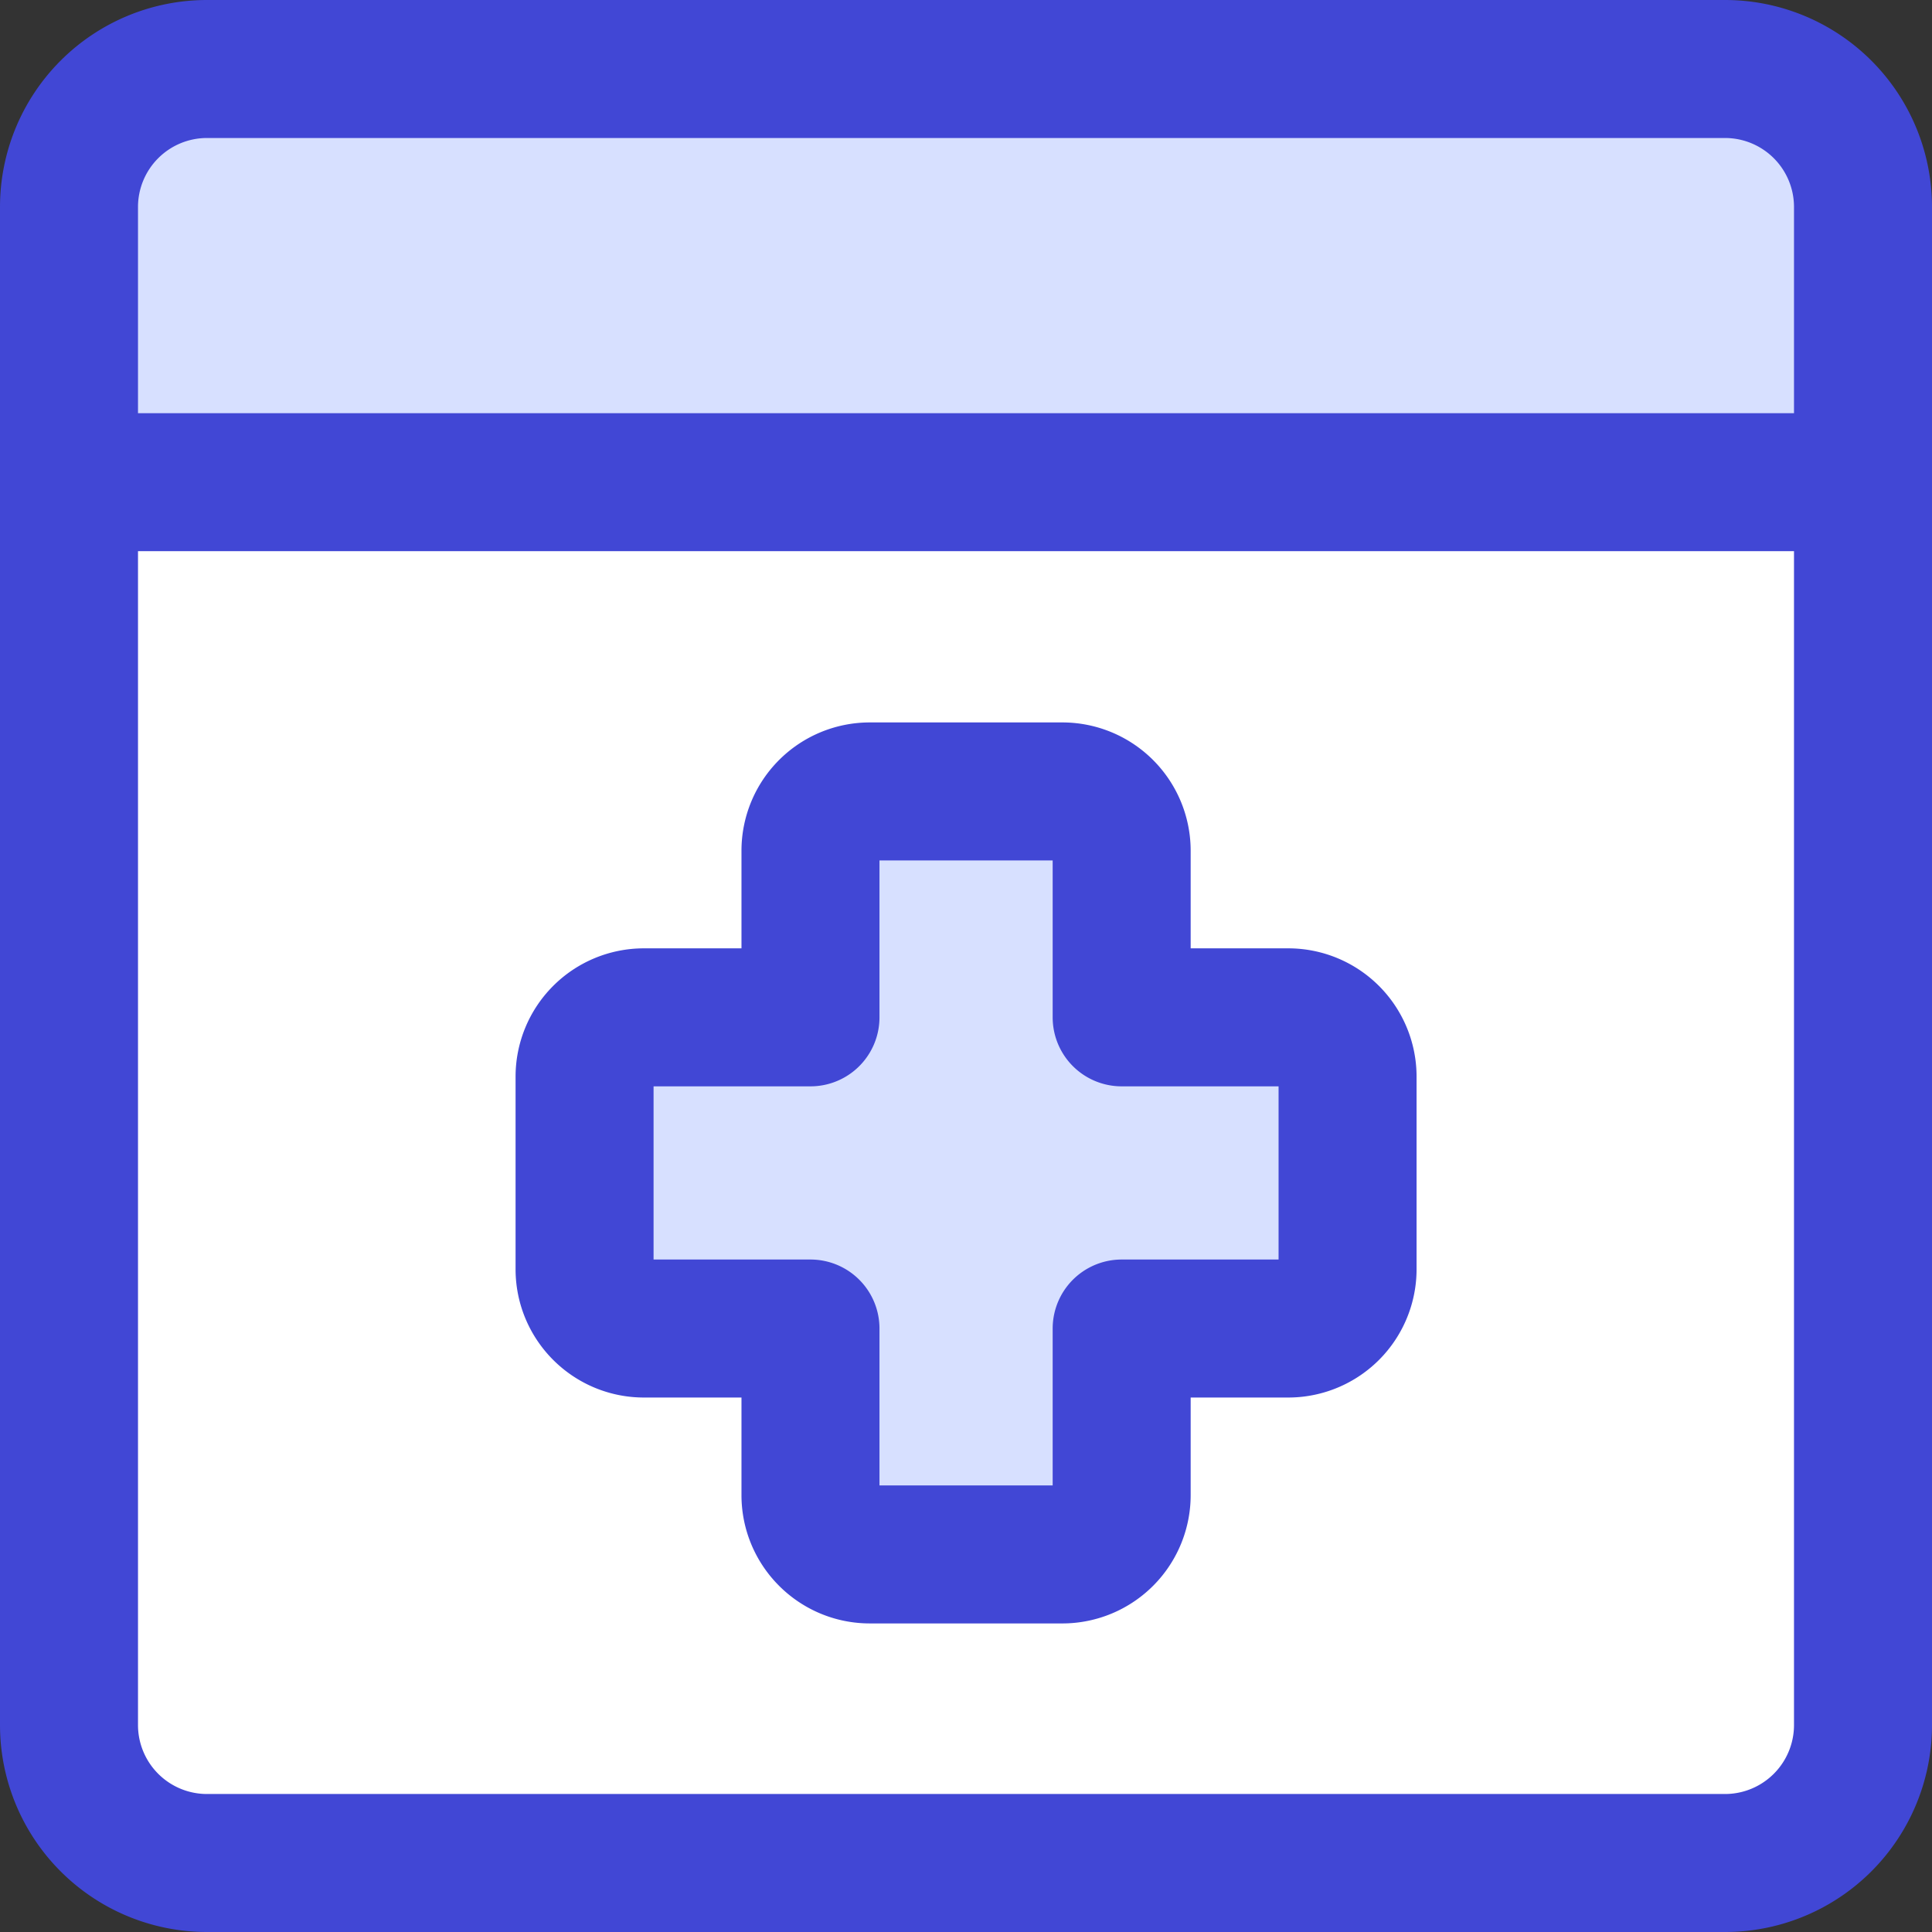 <svg xmlns="http://www.w3.org/2000/svg" fill="none" viewBox="0 0 14 14" id="Online-Medical-Web-Service--Streamline-Core"><rect x="0" y="0" width="14" height="14" fill="#333333" stroke="none"/><desc>Online Medical Web Service Streamline Icon: https://streamlinehq.com</desc><g id="online-medical-web-service"><path id="vector" fill="#ffffff" d="M12.5 0.5h-11a1 1 0 0 0 -1 1v11a1 1 0 0 0 1 1h11a1 1 0 0 0 1 -1v-11a1 1 0 0 0 -1 -1Z" stroke-width="1"></path><path id="vector_2" fill="#d7e0ff" d="M12.5 0.5h-11a1 1 0 0 0 -1 1v2h13v-2a1 1 0 0 0 -1 -1Z" stroke-width="1"></path><path id="vector_3" stroke="#4147d5" stroke-linecap="round" stroke-linejoin="round" d="M0.5 3.494h13" stroke-width="1"></path><path id="vector_4" stroke="#4147d5" stroke-linecap="round" stroke-linejoin="round" d="M12.5 0.5h-11a1 1 0 0 0 -1 1v11a1 1 0 0 0 1 1h11a1 1 0 0 0 1 -1v-11a1 1 0 0 0 -1 -1Z" stroke-width="1"></path><path id="union" fill="#d7e0ff" d="M6.303 5.735a0.43 0.43 0 0 0 -0.43 0.43v1.207l-1.207 0a0.43 0.43 0 0 0 -0.43 0.43v1.395c0 0.237 0.193 0.43 0.43 0.43h1.207v1.207c0 0.237 0.193 0.43 0.43 0.43h1.395a0.43 0.43 0 0 0 0.43 -0.43V9.627h1.207a0.43 0.43 0 0 0 0.43 -0.43V7.802a0.43 0.43 0 0 0 -0.43 -0.43l-1.207 0V6.165a0.43 0.43 0 0 0 -0.43 -0.43H6.303Z" stroke-width="1"></path><path id="union_2" stroke="#4147d5" stroke-linecap="round" stroke-linejoin="round" d="M6.303 5.735a0.43 0.43 0 0 0 -0.43 0.43v1.207l-1.207 0a0.43 0.43 0 0 0 -0.43 0.43v1.395c0 0.237 0.193 0.43 0.43 0.43h1.207v1.207c0 0.237 0.193 0.43 0.43 0.43h1.395a0.43 0.43 0 0 0 0.43 -0.43V9.627h1.207a0.43 0.43 0 0 0 0.43 -0.43V7.802a0.43 0.43 0 0 0 -0.43 -0.43l-1.207 0V6.165a0.43 0.43 0 0 0 -0.43 -0.43H6.303Z" stroke-width="1"></path></g></svg>